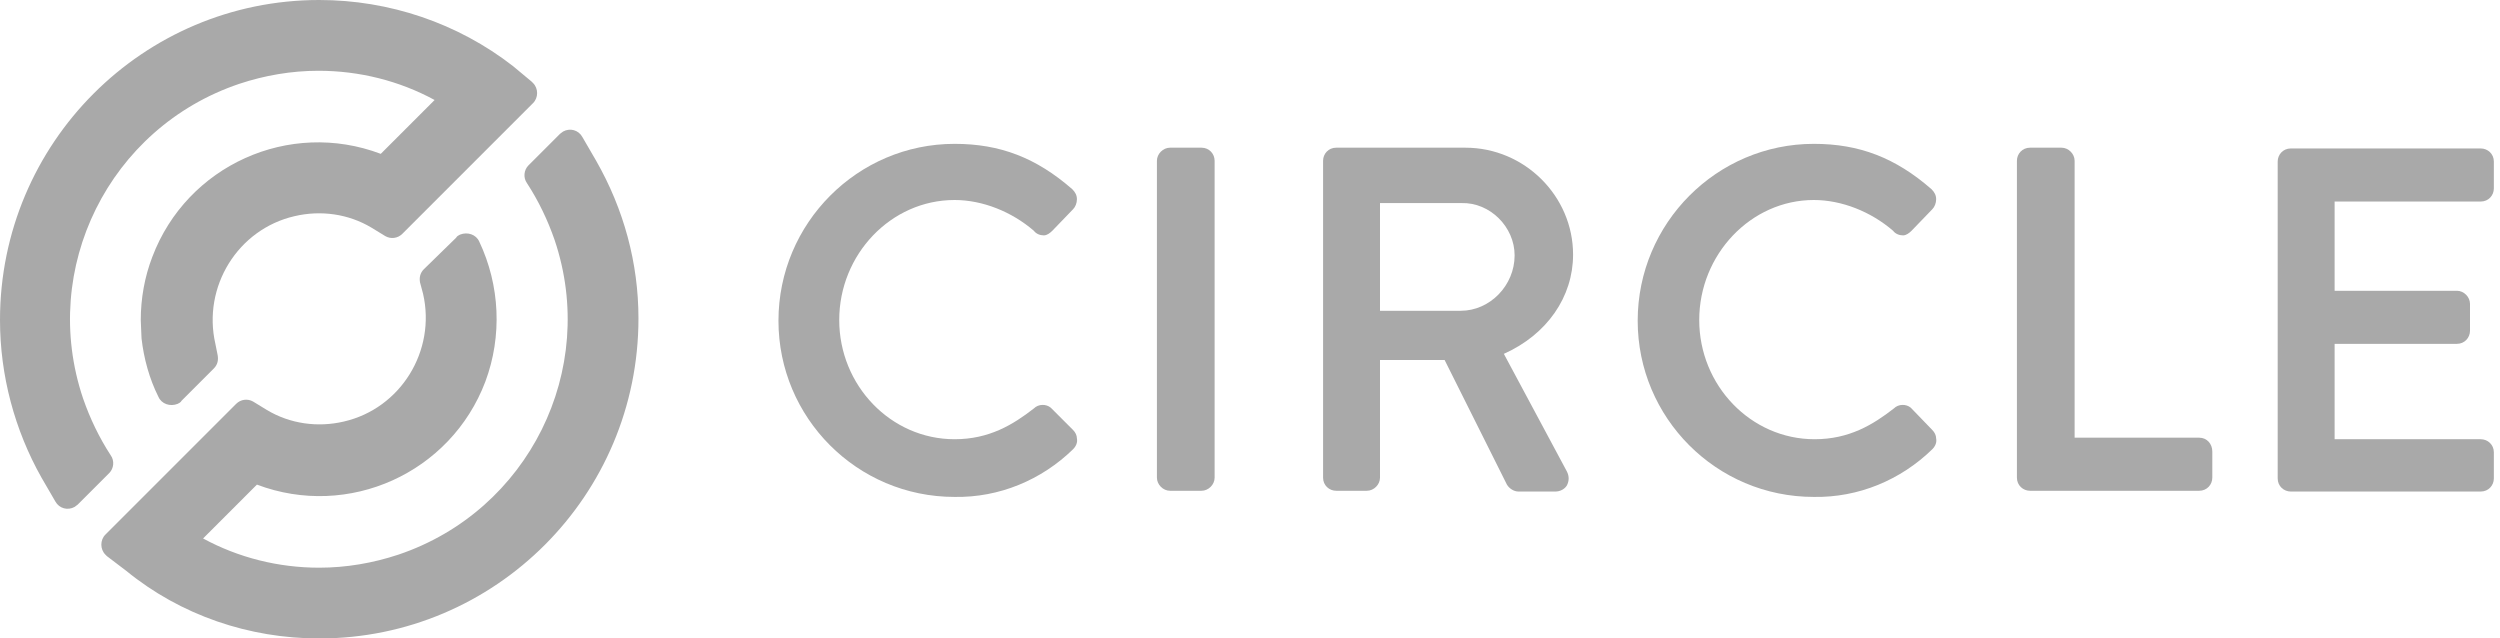 <svg width="325" height="83" viewBox="0 0 325 83" fill="none" xmlns="http://www.w3.org/2000/svg">
<path d="M77.5 20.9L75.7 17.8C75.2 16.9 74.1 16.6 73.2 17.1C73.1 17.2 72.9 17.3 72.8 17.4L68.7 21.5C68.1 22.1 68 23.1 68.5 23.8C70 26.1 71.2 28.6 72.1 31.2C77.8 48.1 68.7 66.4 51.8 72.1C48.5 73.2 45 73.8 41.5 73.8C36.2 73.8 31 72.5 26.4 70L33.4 63C45.3 67.5 58.6 61.5 63.1 49.6C65.3 43.7 65 37.1 62.3 31.4C61.9 30.5 60.8 30.1 59.8 30.5C59.6 30.6 59.4 30.7 59.3 30.9L55.1 35C54.6 35.5 54.5 36.1 54.6 36.7L55 38.2C56.7 45.6 52.1 53.1 44.7 54.8C41.3 55.6 37.7 55.1 34.7 53.3L32.9 52.2C32.2 51.8 31.3 51.9 30.7 52.5L13.7 69.5C13 70.2 13 71.4 13.7 72.1C13.8 72.2 13.8 72.2 13.9 72.3L16.4 74.2C23.5 80 32.4 83 41.5 83C64.4 83 83 64.4 83 41.4C83 34.2 81.1 27.2 77.5 20.9Z" fill="#A9A9A9"/>
<path d="M66.7 8.6C59.5 3 50.6 0 41.5 0C18.6 0 0 18.6 0 41.6C0 48.8 1.9 55.9 5.4 62.1L7.2 65.2C7.7 66.1 8.8 66.4 9.7 65.9C9.8 65.8 10 65.7 10.1 65.6L14.2 61.5C14.8 60.9 14.9 59.9 14.4 59.2C12.9 56.9 11.7 54.4 10.8 51.8C5.1 34.9 14.2 16.6 31.1 10.9C34.4 9.8 37.9 9.2 41.4 9.2C46.7 9.2 51.9 10.5 56.5 13L49.5 20C37.6 15.5 24.3 21.5 19.8 33.4C18.8 36 18.3 38.8 18.3 41.6C18.3 42 18.4 43.7 18.4 44C18.7 46.6 19.4 49.2 20.6 51.6C21 52.5 22.1 52.9 23.1 52.5C23.3 52.4 23.5 52.3 23.6 52.1L27.8 47.9C28.3 47.4 28.4 46.8 28.3 46.2L28 44.7C26.3 37.3 30.9 29.8 38.3 28.1C41.7 27.3 45.3 27.8 48.3 29.6L50.1 30.7C50.8 31.1 51.7 31 52.3 30.4L69.3 13.4C70 12.7 70 11.5 69.3 10.8C69.2 10.7 69.2 10.7 69.1 10.6L66.7 8.6Z" fill="#A9A9A9"/>
<path d="M136.6 53C136 52.5 135 52.5 134.4 53.1C131.7 55.2 128.6 57.1 124.1 57.1C115.8 57.1 109.1 50.1 109.1 41.6C109.1 33.1 115.8 26 124.1 26C127.7 26 131.5 27.5 134.4 30C134.7 30.4 135.2 30.6 135.7 30.6C136.1 30.6 136.5 30.3 136.8 30L139.5 27.2C139.8 26.9 140 26.4 140 25.9C140 25.4 139.8 25 139.4 24.6C134.7 20.5 130 18.7 124.1 18.7C111.5 18.7 101.2 29 101.2 41.7C101.2 54.3 111.4 64.6 124.1 64.6C129.9 64.7 135.4 62.4 139.5 58.4C139.9 58 140.1 57.5 140 57C140 56.6 139.8 56.2 139.5 55.9L136.6 53Z" fill="#A9A9A9"/>
<path d="M156.2 19.2H152.1C151.2 19.2 150.4 20 150.4 20.9V62.1C150.4 63 151.2 63.8 152.1 63.8H156.2C157.1 63.8 157.9 63 157.9 62.1V20.9C157.9 20 157.2 19.2 156.2 19.2Z" fill="#A9A9A9"/>
<path d="M204.5 33.1C204.5 25.5 198.2 19.2 190.5 19.2H173.7C172.7 19.2 172 20 172 20.9V62.1C172 63.1 172.8 63.8 173.7 63.8H177.7C178.6 63.8 179.4 63 179.4 62.1V46.8H187.8L195.9 63C196.2 63.5 196.8 63.9 197.4 63.9H202.2C202.8 63.9 203.4 63.6 203.7 63.1C204 62.5 204 61.9 203.7 61.3L195.5 46C201.1 43.5 204.5 38.6 204.5 33.1ZM196.9 33.2C196.9 37.1 193.7 40.4 189.9 40.4H179.4V26.4H190C193.7 26.3 196.9 29.5 196.9 33.2Z" fill="#A9A9A9"/>
<path d="M248.4 53C247.8 52.5 246.8 52.5 246.2 53.1C243.5 55.2 240.4 57.1 235.9 57.1C227.6 57.1 220.9 50.1 220.9 41.6C220.9 33.1 227.6 26 235.8 26C239.4 26 243.2 27.5 246.1 30C246.4 30.4 246.9 30.6 247.4 30.6C247.8 30.6 248.2 30.3 248.5 30L251.2 27.2C251.5 26.9 251.7 26.4 251.7 25.9C251.7 25.4 251.5 25 251.1 24.6C246.4 20.5 241.7 18.7 235.8 18.7C223.2 18.7 212.9 29 212.9 41.7C212.9 54.3 223.1 64.6 235.8 64.6C241.6 64.7 247.1 62.4 251.2 58.4C251.6 58 251.8 57.5 251.7 57C251.7 56.6 251.5 56.2 251.2 55.9L248.4 53Z" fill="#A9A9A9"/>
<path d="M285.9 56.9H269.7V20.9C269.7 20 268.9 19.2 268 19.2H263.9C262.9 19.2 262.2 20 262.2 20.9V62.1C262.2 63.1 263 63.8 263.9 63.8H285.9C286.9 63.8 287.6 63 287.6 62.1V58.7C287.6 57.7 286.9 56.9 285.9 56.9Z" fill="#A9A9A9"/>
<path d="M322.5 26.2C323.5 26.2 324.2 25.4 324.2 24.5V21C324.2 20 323.4 19.3 322.5 19.3H297.8C296.8 19.3 296.1 20.1 296.1 21V62.2C296.1 63.2 296.9 63.9 297.8 63.9H322.5C323.5 63.9 324.2 63.1 324.2 62.2V58.8C324.2 57.8 323.4 57.1 322.5 57.1H303.5V44.7H319.4C320.4 44.7 321.1 43.9 321.1 43V39.5C321.1 38.6 320.3 37.8 319.4 37.8H303.5V26.2H322.5Z" fill="#A9A9A9"/>
</svg>
